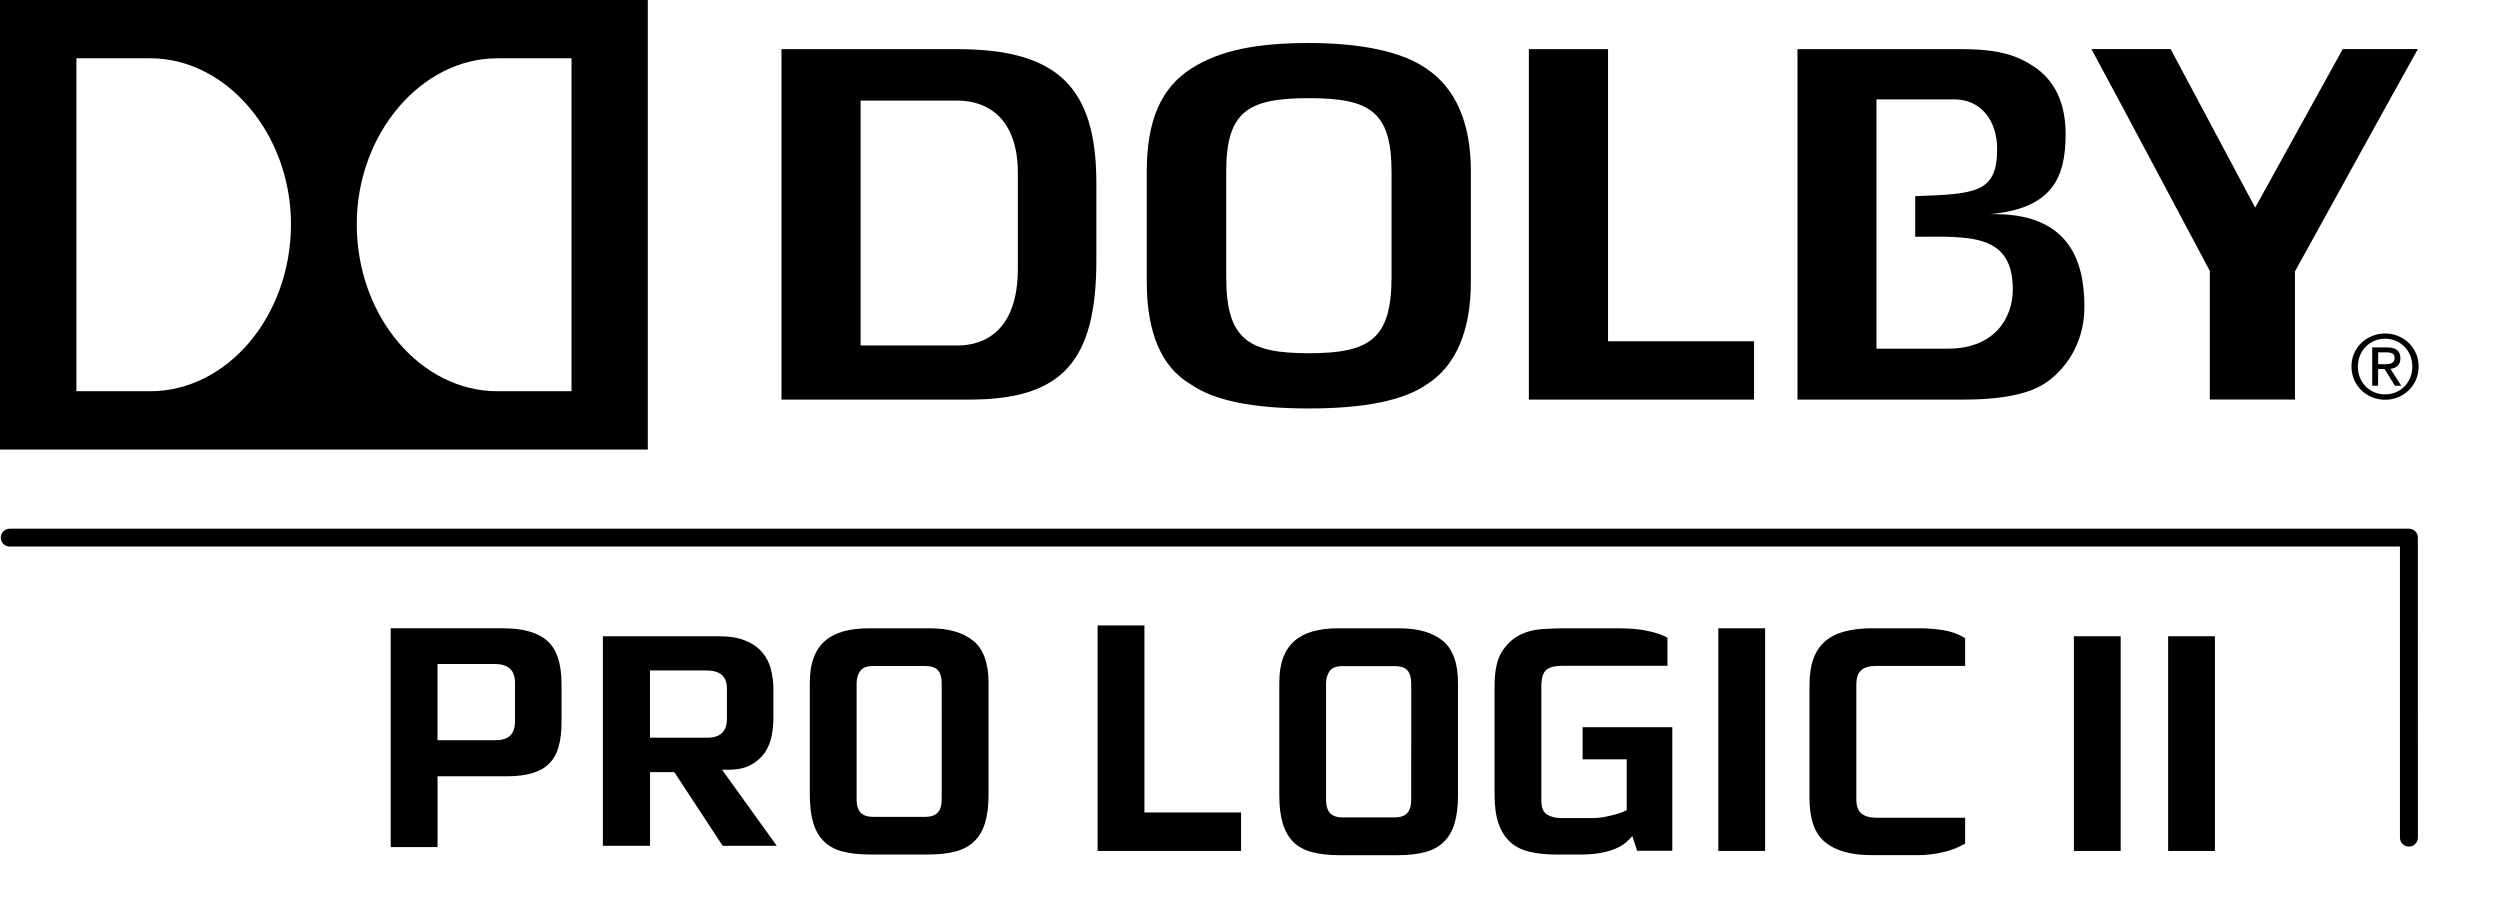 <?xml version="1.0" encoding="utf-8"?>
<!-- Generator: Adobe Illustrator 15.0.0, SVG Export Plug-In . SVG Version: 6.00 Build 0)  -->
<!DOCTYPE svg PUBLIC "-//W3C//DTD SVG 1.1//EN" "http://www.w3.org/Graphics/SVG/1.1/DTD/svg11.dtd">
<svg version="1.1" id="Layer_1" xmlns="http://www.w3.org/2000/svg" xmlns:xlink="http://www.w3.org/1999/xlink" x="0px" y="0px"
	 width="204px" height="73.9px" viewBox="0 0 204 73.9" enable-background="new 0 0 204 73.9" xml:space="preserve">
<rect y="0" fill="none" width="197.363" height="73.9"/>
<path d="M191.167,4.006l-7.144,12.936l-6.899-12.936h-6.465c1.206,2.189,9.663,18.104,9.663,18.104v10.491h6.947
	c0.006-1.427,0-10.452,0-10.452s8.785-15.943,10.029-18.145L191.167,4.006L191.167,4.006z"/>
<rect y="0" fill="none" width="197.363" height="73.9"/>
<path d="M0,36.68h52.861V0H0V36.68z M12.261,31.924H6.235V4.756h6.025c6.255,0,11.484,6.208,11.484,13.53
	C23.745,25.825,18.516,31.924,12.261,31.924 M46.636,31.924h-6.045c-6.26,0-11.479-6.099-11.479-13.638
	c0-7.322,5.22-13.53,11.479-13.53h6.045V31.924z"/>
<rect y="0" fill="none" width="197.363" height="73.9"/>
<path d="M113.55,22.594c0,5.076-1.772,6.23-6.748,6.23s-6.743-1.155-6.743-6.23v-8.563c0-4.949,1.768-6.021,6.743-6.021
	c4.976,0,6.748,1.072,6.748,6.021V22.594z M116.4,5.601c-1.967-1.375-5.287-2.091-9.601-2.091c-4.209,0-7.275,0.587-9.619,2.101
	c-2.451,1.584-3.604,4.236-3.604,8.382v9.004c0,4.154,1.196,6.96,3.579,8.358c1.924,1.34,5.059,1.976,9.644,1.976
	c4.519,0,7.739-0.654,9.591-1.942c2.389-1.482,3.633-4.37,3.633-8.392v-9.004C120.023,10.046,118.805,7.222,116.4,5.601"/>
<rect y="0" fill="none" width="197.363" height="73.9"/>
<path d="M83.057,21.921c0,5.005-2.671,6.271-4.912,6.271h-7.92V8.208h7.92c2.241,0,4.912,1.26,4.912,5.918V21.921z M78.091,4.01
	H63.77v28.597h15.327c7.554,0,10.366-3.081,10.366-11.375v-6.287C89.463,7.078,86.27,4.01,78.091,4.01"/>
<rect y="0" fill="none" width="197.363" height="73.9"/>
<polygon points="131.216,4.01 124.756,4.01 124.756,32.607 143.13,32.607 143.13,27.847 131.216,27.847 "/>
<rect y="0" fill="none" width="197.363" height="73.9"/>
<path d="M196.846,29.906c0,1.32-0.977,2.274-2.217,2.274c-1.255,0-2.227-0.955-2.227-2.274c0-1.289,0.972-2.267,2.227-2.267
	C195.869,27.639,196.846,28.616,196.846,29.906 M191.88,29.906c0,1.569,1.261,2.715,2.749,2.715c1.471,0,2.734-1.146,2.734-2.715
	c0-1.556-1.266-2.695-2.734-2.695C193.141,27.209,191.88,28.35,191.88,29.906 M194.053,28.75h0.641c0.558,0,0.703,0.161,0.703,0.454
	c0,0.353-0.189,0.515-0.775,0.515h-0.564V28.75H194.053z M194.053,30.115h0.537l0.83,1.359h0.521l-0.883-1.375
	c0.463-0.057,0.813-0.301,0.813-0.858c0-0.615-0.36-0.892-1.104-0.892h-1.195v3.125h0.479L194.053,30.115L194.053,30.115z"/>
<rect y="0" fill="none" width="197.363" height="73.9"/>
<path d="M162.378,17.476c5.073-0.467,6.177-2.952,6.177-6.525c0-3.146-1.338-4.751-2.798-5.654
	c-1.221-0.771-2.671-1.287-5.708-1.287h-13.374v28.597h13.55c4.166,0,5.896-0.819,6.705-1.37c1.371-0.92,3.158-2.961,3.158-6.216
	C170.088,21.174,168.755,17.324,162.378,17.476 M158.96,28.45h-5.84v-0.024v-20.3V8.11h6.356c2.145,0,3.49,1.704,3.49,4.043
	c0,3.587-1.736,3.673-6.685,3.854v3.313c4.419-0.021,7.964-0.285,7.964,4.294C164.248,25.916,162.783,28.45,158.96,28.45"/>
<rect y="0" fill="none" width="197.363" height="73.9"/>
<g display="none">
	<path display="inline" d="M195.82,73.037l-0.01-28.515L0.835,44.573v0.006c-0.405,0-0.737-0.335-0.737-0.735
		c0-0.404,0.327-0.729,0.737-0.729l195.718-0.05c0.195,0,0.381,0.08,0.514,0.216c0.143,0.144,0.216,0.323,0.216,0.52l0.005,29.238
		c0,0.404-0.327,0.731-0.73,0.731C196.148,73.77,195.82,73.442,195.82,73.037"/>
	<path display="inline" fill="#005695" d="M63.828,58.044h5.122v11.79h6.567v-11.79h5.127v-3.812H63.828V58.044z M97.153,62.446
		v-0.215c1.943-0.348,3.364-1.642,3.364-3.698c0-3.449-2.632-4.3-6.895-4.3H82.52v15.602h6.563V64.18h1.997
		c2.246,0,2.529,0.249,2.827,2.173l0.542,3.48h6.567l-0.845-5.226C99.907,63.027,98.657,62.485,97.153,62.446 M91.592,61.147h-2.51
		v-3.755h2.407c1.597,0,2.593,0.477,2.593,1.852C94.082,60.718,92.998,61.147,91.592,61.147 M180.732,58.509h0.156v-7.49h-41.672
		v3.216h-14.9v15.602h14.883v3.219h41.689v-7.666h-0.166c-0.875,3.229-4.146,4.429-7.856,4.429H162.68V54.233h9.635
		C176.064,54.233,179.775,55.163,180.732,58.509 M158.843,69.834h-6.577v-6.024h-6.498v6.024h-6.412v-3.286h-8.687v-2.871h8.579
		v-3.271h-8.579V57.52h8.604v-3.286h6.494v5.775h6.498v-5.775h6.576L158.843,69.834L158.843,69.834z M168.867,57.854v8.342h3.345
		c1.533,0,3.452-1.084,3.517-2.816v-2.904c-0.088-2.031-2.064-2.619-3.521-2.619L168.867,57.854L168.867,57.854z M115.029,63.76
		c0,1.821-1.245,2.506-3.008,2.506c-1.738,0-3.121-0.558-3.121-2.324v-9.707h-6.239v10.332c0,3.722,2.769,5.653,8.96,5.653
		c4.564,0,9.609-1.514,9.609-5.653V54.233h-6.201V63.76z"/>
</g>
<rect y="0" fill="none" width="197.363" height="73.9"/>
<path d="M45.586,60.932c-0.161,0.554-0.41,1.011-0.757,1.36c-0.347,0.351-0.801,0.619-1.362,0.787
	c-0.566,0.173-1.25,0.264-2.061,0.264h-5.703v5.779H31.88V51.269h9.18c1.65,0,2.861,0.352,3.623,1.046
	c0.762,0.695,1.138,1.857,1.138,3.494v3.117C45.82,59.703,45.742,60.373,45.586,60.932 M42.026,55.758
	c0-0.549-0.137-0.955-0.42-1.197c-0.283-0.254-0.688-0.376-1.221-0.376h-4.683v6.215h4.736c0.527,0,0.923-0.121,1.191-0.375
	c0.264-0.243,0.396-0.649,0.396-1.197L42.026,55.758L42.026,55.758z"/>
<path d="M58.97,69.018l-3.945-6.013h-1.982v6.013h-3.848V51.917h9.424c0.898,0,1.631,0.116,2.207,0.359
	c0.581,0.238,1.04,0.555,1.377,0.964c0.342,0.397,0.576,0.864,0.708,1.391c0.137,0.535,0.2,1.08,0.2,1.658v2.296
	c0,0.462-0.044,0.942-0.137,1.437c-0.093,0.495-0.273,0.947-0.542,1.36c-0.278,0.408-0.654,0.749-1.133,1.021
	c-0.479,0.271-1.108,0.408-1.885,0.408h-0.493l4.463,6.206L58.97,69.018L58.97,69.018z M59.316,56.217
	c0-0.525-0.142-0.915-0.42-1.147c-0.288-0.242-0.693-0.358-1.221-0.358h-4.634v5.484h4.683c1.06,0,1.592-0.516,1.592-1.535V56.217z"
	/>
<path d="M80.378,67.156c-0.19,0.625-0.488,1.119-0.894,1.513c-0.405,0.386-0.913,0.657-1.533,0.817
	c-0.62,0.162-1.362,0.242-2.222,0.242h-4.741c-0.859,0-1.597-0.08-2.217-0.242c-0.62-0.16-1.133-0.435-1.528-0.817
	c-0.396-0.394-0.688-0.888-0.879-1.513c-0.19-0.626-0.283-1.397-0.283-2.322V55.73c0-0.816,0.103-1.504,0.322-2.079
	c0.21-0.555,0.522-1.014,0.928-1.361c0.41-0.354,0.903-0.604,1.489-0.771c0.591-0.161,1.26-0.247,2.017-0.247H75.9
	c1.523,0,2.695,0.343,3.525,1.021c0.825,0.676,1.24,1.82,1.24,3.44v9.104C80.667,65.759,80.569,66.531,80.378,67.156 M76.843,55.781
	c0-0.484-0.098-0.857-0.298-1.08c-0.195-0.232-0.547-0.354-1.04-0.354h-4.268c-0.493,0-0.845,0.13-1.04,0.402
	c-0.2,0.264-0.298,0.604-0.298,1.028v9.438c0,0.494,0.107,0.857,0.322,1.091c0.215,0.232,0.562,0.351,1.045,0.351h4.214
	c0.479,0,0.825-0.117,1.04-0.351c0.215-0.232,0.322-0.597,0.322-1.091L76.843,55.781L76.843,55.781z"/>
<polygon points="89.566,69.437 89.566,51.037 93.385,51.037 93.385,66.297 101.271,66.297 101.271,69.437 "/>
<path d="M118.688,67.202c-0.187,0.627-0.487,1.123-0.895,1.52c-0.404,0.385-0.913,0.656-1.533,0.818
	c-0.619,0.162-1.367,0.243-2.222,0.243h-4.741c-0.859,0-1.597-0.081-2.217-0.243s-1.133-0.436-1.527-0.818
	c-0.396-0.396-0.689-0.893-0.88-1.52c-0.19-0.628-0.282-1.402-0.282-2.328v-9.131c0-0.82,0.103-1.51,0.316-2.086
	c0.215-0.558,0.527-1.018,0.934-1.366c0.404-0.354,0.902-0.606,1.488-0.773c0.592-0.162,1.26-0.248,2.025-0.248h5.055
	c1.523,0,2.695,0.344,3.525,1.021c0.824,0.678,1.24,1.827,1.24,3.452v9.131C118.975,65.8,118.877,66.574,118.688,67.202
	 M115.156,55.793c0-0.484-0.104-0.859-0.303-1.083c-0.195-0.231-0.547-0.354-1.041-0.354h-4.263c-0.498,0-0.845,0.131-1.045,0.403
	c-0.2,0.265-0.298,0.607-0.298,1.032v9.465c0,0.496,0.111,0.861,0.327,1.095c0.21,0.231,0.557,0.351,1.04,0.351h4.214
	c0.479,0,0.825-0.117,1.04-0.351c0.215-0.232,0.326-0.599,0.326-1.095L115.156,55.793L115.156,55.793z"/>
<path d="M133.59,69.426l-0.396-1.215c-0.146,0.191-0.332,0.374-0.547,0.558c-0.215,0.177-0.492,0.339-0.83,0.485
	c-0.342,0.151-0.752,0.264-1.221,0.345c-0.469,0.092-1.035,0.132-1.693,0.132h-1.885c-0.812,0-1.533-0.07-2.174-0.218
	c-0.635-0.146-1.162-0.405-1.587-0.785c-0.42-0.374-0.747-0.876-0.967-1.504c-0.226-0.622-0.332-1.412-0.332-2.354v-8.928
	c0-1.159,0.187-2.063,0.552-2.688c0.377-0.617,0.846-1.083,1.401-1.387c0.565-0.3,1.182-0.472,1.851-0.526
	c0.67-0.051,1.295-0.07,1.875-0.07h4.492c0.854,0,1.631,0.062,2.329,0.213c0.692,0.146,1.235,0.329,1.606,0.553v2.294h-8.652
	c-0.514,0-0.918,0.102-1.201,0.304c-0.288,0.207-0.436,0.668-0.436,1.388v9.286c0,0.583,0.15,0.973,0.455,1.154
	c0.313,0.191,0.691,0.288,1.156,0.288h2.655c0.176,0,0.392-0.016,0.646-0.051c0.25-0.035,0.494-0.087,0.736-0.143
	c0.249-0.062,0.498-0.128,0.737-0.207c0.237-0.076,0.437-0.162,0.581-0.243v-4.144h-3.6V59.34h7.318v10.086H133.59z"/>
<rect x="140.216" y="51.269" width="3.818" height="18.168"/>
<path d="M159.518,69.242c-0.303,0.12-0.625,0.218-0.947,0.293c-0.336,0.07-0.662,0.142-0.994,0.178
	c-0.332,0.045-0.646,0.064-0.947,0.064h-3.938c-1.635,0-2.885-0.344-3.743-1.042c-0.869-0.692-1.296-1.894-1.296-3.607v-9.198
	c0-0.86,0.107-1.585,0.322-2.177s0.543-1.071,0.974-1.441c0.43-0.363,0.95-0.627,1.581-0.789s1.354-0.253,2.162-0.253h4.063
	c0.581,0,1.196,0.057,1.836,0.156c0.649,0.105,1.235,0.323,1.763,0.644v2.268h-7.271c-0.526,0-0.929,0.111-1.196,0.345
	c-0.277,0.232-0.41,0.623-0.41,1.169v9.355c0,0.547,0.133,0.94,0.41,1.174c0.271,0.224,0.67,0.345,1.196,0.345h7.271v2.109
	C160.104,68.979,159.825,69.12,159.518,69.242"/>
<rect x="169.229" y="51.917" width="3.818" height="17.521"/>
<rect x="176.92" y="51.917" width="3.818" height="17.521"/>
<path d="M195.835,68.344V44.599H0.796c-0.41,0-0.732-0.322-0.732-0.729s0.322-0.729,0.732-0.729h195.772
	c0.195,0,0.381,0.077,0.518,0.215c0.138,0.133,0.21,0.316,0.21,0.514l0.005,24.473c0,0.405-0.327,0.737-0.732,0.737
	C196.162,69.081,195.835,68.749,195.835,68.344"/>
</svg>
